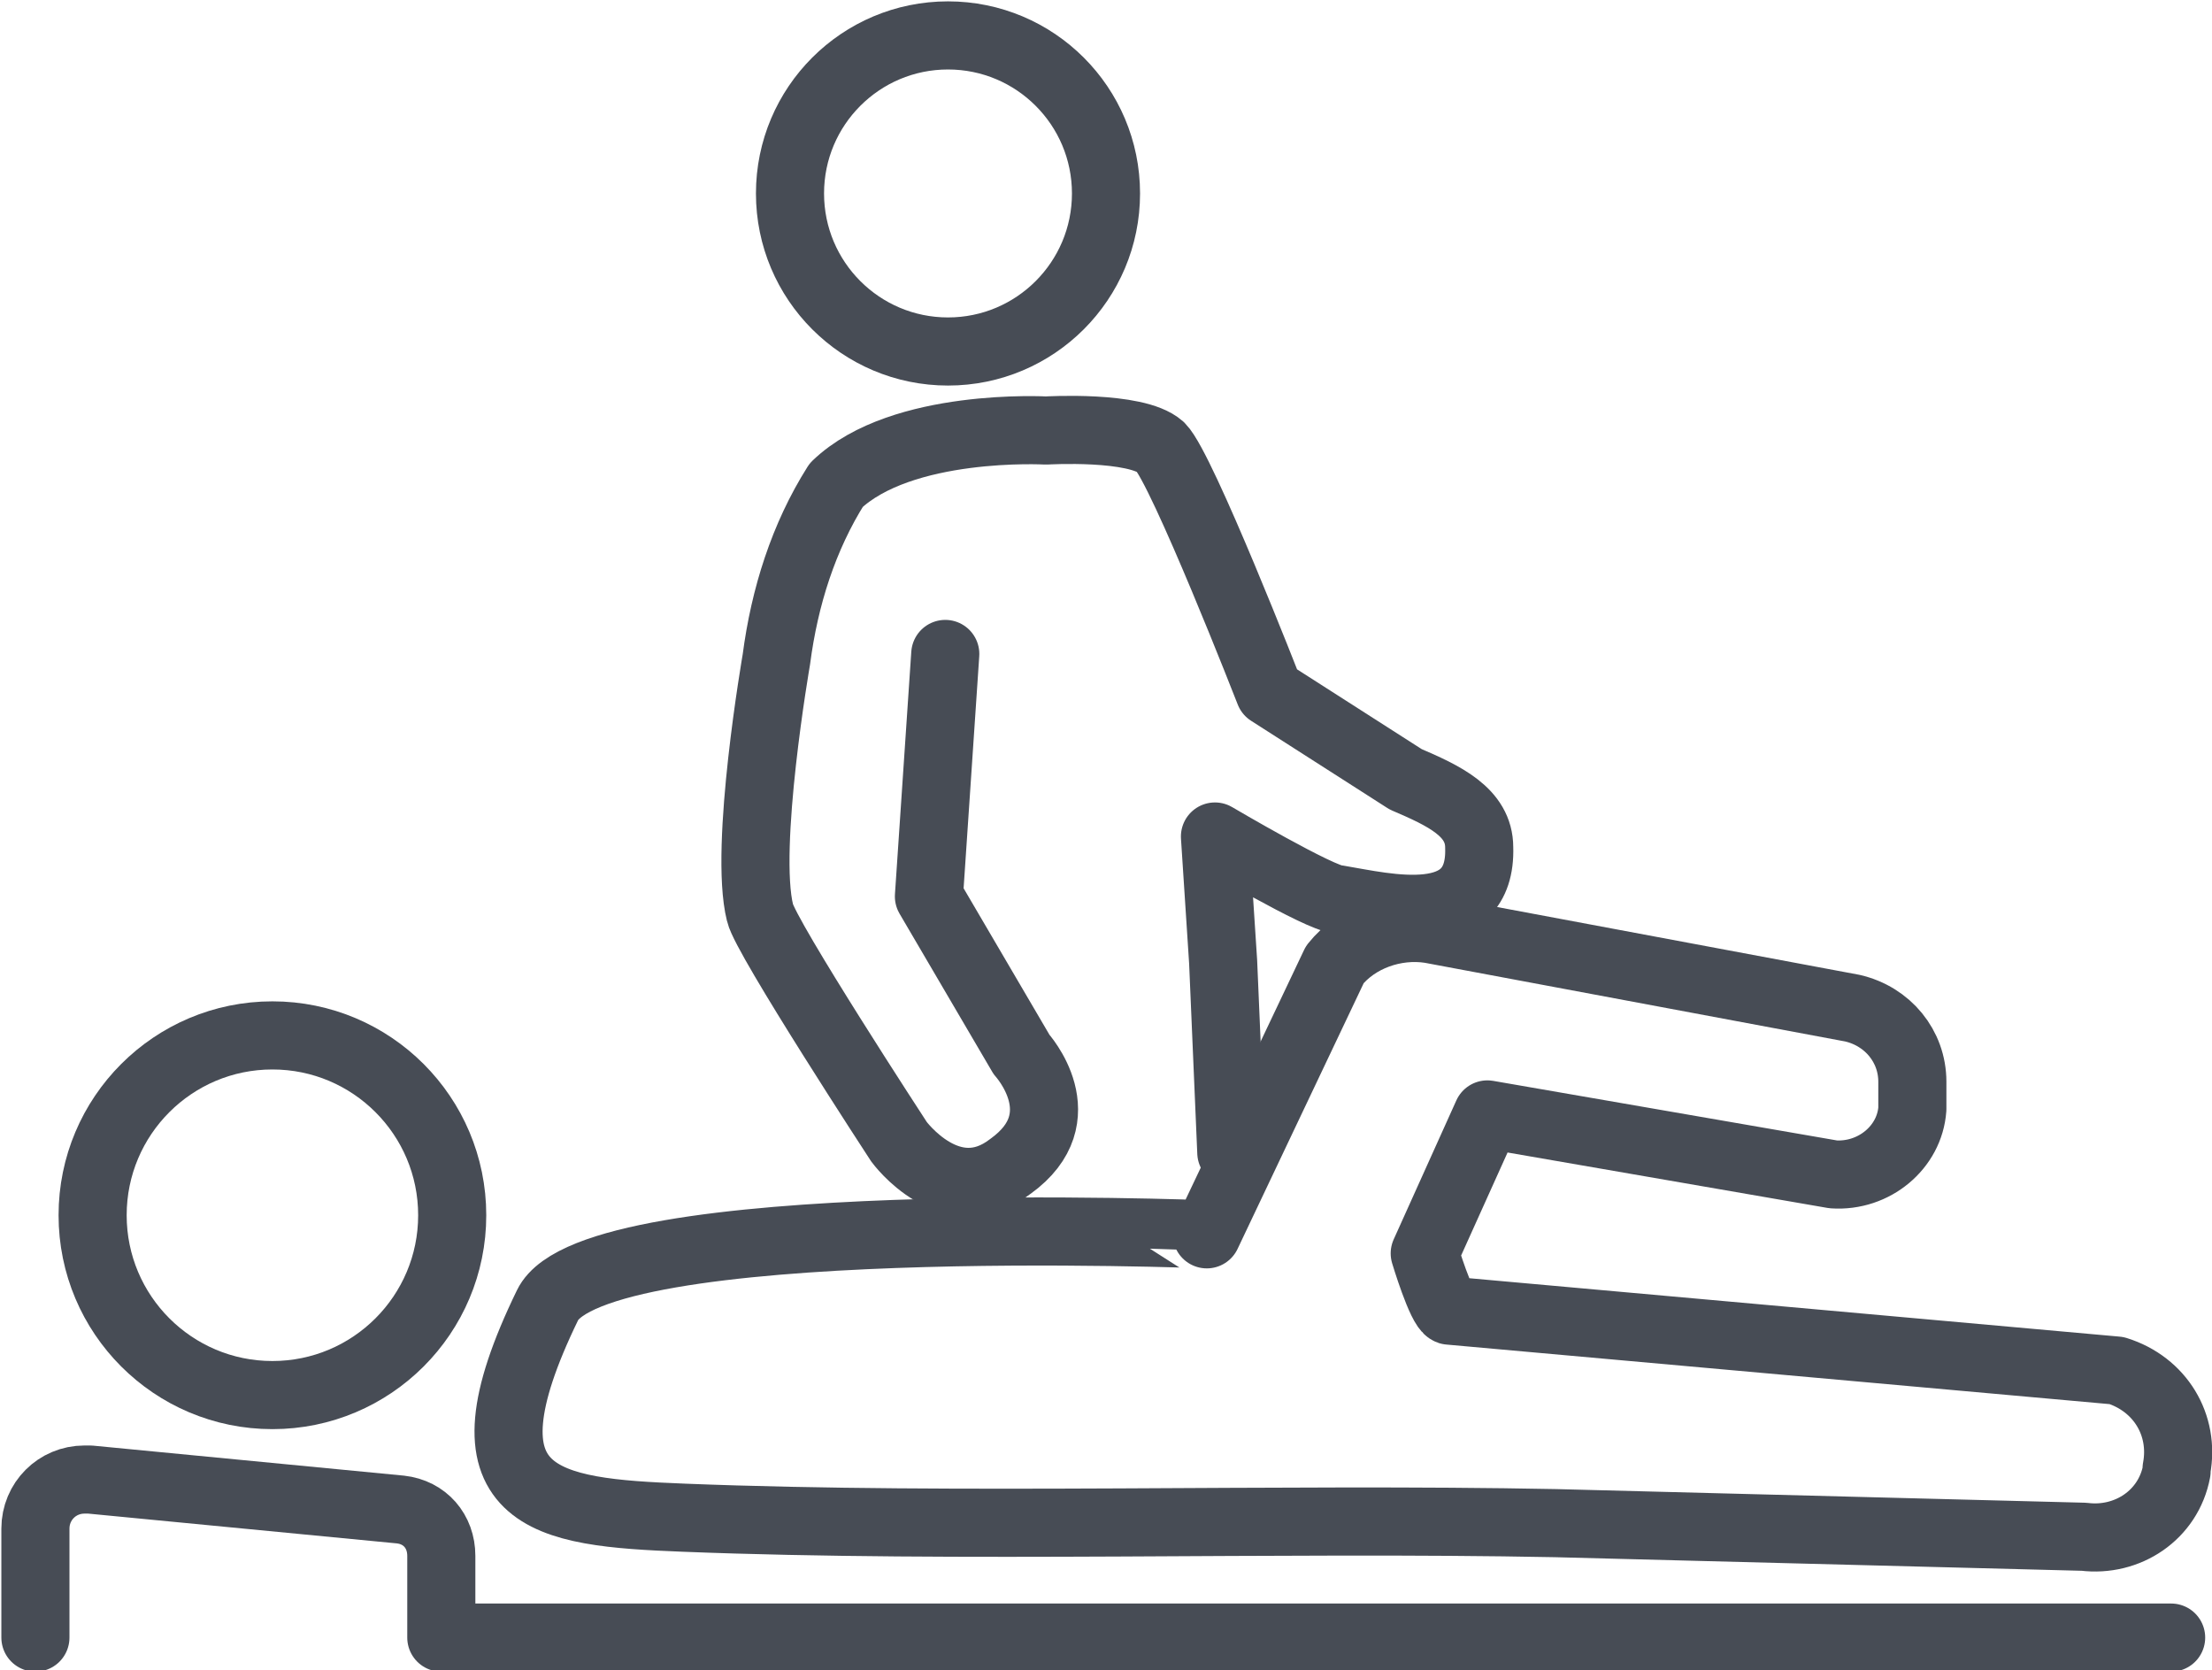 <?xml version="1.0" encoding="UTF-8"?> <svg xmlns="http://www.w3.org/2000/svg" xmlns:xlink="http://www.w3.org/1999/xlink" version="1.1" id="Layer_1" x="0px" y="0px" viewBox="0 0 81.2 61.3" style="enable-background:new 0 0 81.2 61.3;" xml:space="preserve"> <style type="text/css"> .st0{fill:none;stroke:#474C55;stroke-width:2.5;stroke-linecap:round;stroke-linejoin:round;stroke-miterlimit:4;} </style> <circle class="st0" cx="10" cy="44.6" r="6.6"></circle> <path class="st0" d="M20.1,47.9c-3.5,7.2-0.1,7.6,5,7.8c10.1,0.4,21.9,0,32,0.2l19.4,0.5c1.6,0.2,3.1-0.8,3.4-2.4v-0.1 c0.3-1.6-0.6-3.1-2.2-3.6l-24.5-2.2C52.9,48,52.3,46,52.3,46l2.3-5.1l12.7,2.2c1.5,0.1,2.8-1,2.9-2.4c0-0.1,0-0.1,0-0.2v-0.8 c0-1.3-0.9-2.4-2.2-2.7l-15.5-2.9c-1.3-0.2-2.7,0.3-3.5,1.3l-4.7,9.9C44.3,45.3,21.8,44.4,20.1,47.9z"></path> <path class="st0" d="M1.3,60.1v-4c0-1,0.8-1.8,1.8-1.8c0.1,0,0.1,0,0.2,0l11.4,1.1c0.9,0.1,1.5,0.8,1.5,1.7v3h63.5"></path> <circle class="st0" cx="34.8" cy="7.1" r="5.8"></circle> <path class="st0" d="M45.2,42.3l-0.3-7l-0.3-4.6c0,0,3.9,2.3,4.5,2.3c1.8,0.3,5.3,1.2,5.2-1.9c0-1.3-1.3-1.9-2.7-2.5l-5-3.2 c0,0-3.2-8.2-4-9c-0.9-0.8-4.2-0.6-4.2-0.6s-5.3-0.3-7.7,2c-1.2,1.9-1.9,4.1-2.2,6.4c0,0-1.2,6.9-0.6,9.3c0.2,0.9,5.1,8.4,5.1,8.4 s1.9,2.6,4.1,0.9c2.5-1.8,0.4-4.1,0.4-4.1l-3.4-5.8l0.6-8.9"></path> </svg> 